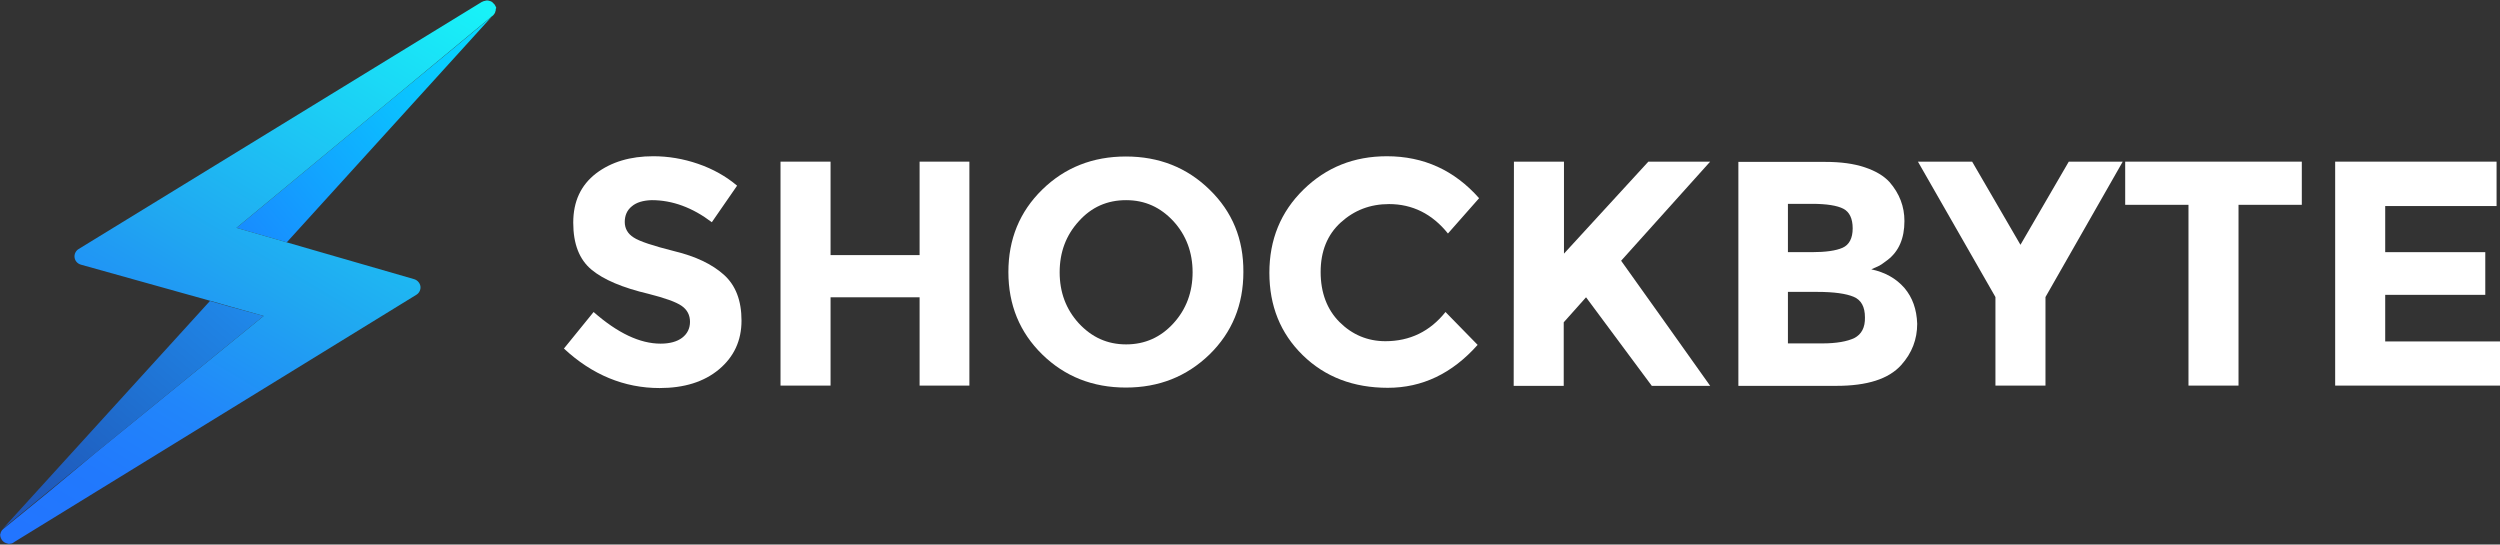 <?xml version="1.0" encoding="utf-8"?>
<!-- Generator: Adobe Illustrator 28.0.0, SVG Export Plug-In . SVG Version: 6.00 Build 0)  -->
<svg version="1.1" id="Layer_1" xmlns="http://www.w3.org/2000/svg" xmlns:xlink="http://www.w3.org/1999/xlink" x="0px" y="0px"
	 viewBox="0 0 1019.2 222" style="enable-background:new 0 0 1019.2 222;" xml:space="preserve">
<rect x="0" y="0" width="1019.2" height="222" fill="#333333" stroke="none"/>
<style type="text/css">
	.st0{fill:#FFFFFF;}
	.st1{fill:url(#SVGID_1_);}
	.st2{fill:url(#SVGID_00000142158038566130504360000005829768233744771728_);}
	.st3{fill:url(#SVGID_00000008848517032131275040000015091663891171009189_);}
	.st4{fill:url(#SVGID_00000168116579140256713360000016660164231174805400_);}
</style>
<g id="E">
	<polygon class="st0" points="1017.8,65.9 1017.8,84 972.4,84 972.4,102.8 1013.2,102.8 1013.2,120.2 972.4,120.2 972.4,139.2 
		1019.2,139.2 1019.2,157.2 952,157.2 952,65.9 	"/>
</g>
<g id="T">
	<polygon class="st0" points="912.6,83.5 912.6,157.2 892.2,157.2 892.2,83.5 866.4,83.5 866.4,65.9 938.4,65.9 938.4,83.5 	"/>
</g>
<g id="Y">
	<polygon class="st0" points="833.9,157.2 813.5,157.2 813.5,121.1 781.9,65.9 804,65.9 823.7,99.8 843.4,65.9 865.4,65.9 
		833.9,121.1 	"/>
</g>
<g id="B">
	<path class="st0" d="M776.4,117.4c-3.4-3.9-7.9-6.4-13.5-7.6c1.6-0.7,2.7-1.2,3.3-1.5s1.7-1.1,3.3-2.3c4.6-3.5,6.9-8.8,6.9-15.9
		c0-5.9-2-11.2-6.1-15.9c-2.3-2.5-5.6-4.5-10.1-6s-9.8-2.2-16-2.2h-35.5v91.3h40l0,0c12.5,0,21.3-2.8,26.4-8.5
		c4.4-4.9,6.5-10.5,6.5-16.8C781.4,126.1,779.7,121.3,776.4,117.4z M728.9,83.1h9.8c6,0,10.3,0.7,12.8,2s3.8,4,3.8,8
		s-1.4,6.7-4.1,7.9c-2.7,1.2-6.9,1.8-12.6,1.8h-9.7V83.1z M756,137.8c-2.9,1.4-7.3,2.2-13.1,2.2h-14l0,0v-21h12
		c6.8,0,11.7,0.7,14.8,2s4.6,4.1,4.6,8.4C760.4,133.5,758.9,136.3,756,137.8z"/>
</g>
<g id="K">
	<path class="st0" d="M617.2,65.9h20.4v37.5L672,65.9h25.2l-36.3,40.4c3.1,4.3,8.9,12.5,17.4,24.4s14.8,20.8,18.9,26.6h-23.8
		l-26.8-36.1l-9.1,10.2v25.9h-20.4L617.2,65.9L617.2,65.9z"/>
</g>
<g id="C">
	<path class="st0" d="M564.8,139.1c10,0,18.2-4,24.5-11.9l13.1,13.4c-10.4,11.7-22.6,17.5-36.6,17.5s-25.6-4.4-34.7-13.3
		c-9.1-8.9-13.6-20.1-13.6-33.6s4.6-24.8,13.9-33.9c9.3-9.1,20.6-13.6,34-13.6c15,0,27.5,5.7,37.6,17.1l-12.7,14.4
		c-6.4-8-14.5-12-24-12c-7.7,0-14.2,2.5-19.7,7.5s-8.2,11.8-8.2,20.2s2.6,15.3,7.7,20.4S557.5,139.1,564.8,139.1L564.8,139.1z"/>
</g>
<g id="O">
	<path class="st0" d="M493.1,77.3c-9.2-9-20.6-13.5-34.1-13.5s-24.9,4.5-34.1,13.5s-13.8,20.2-13.8,33.6s4.6,24.6,13.8,33.6
		c9.2,9,20.6,13.5,34.1,13.5s24.8-4.5,34.1-13.5c9.2-9,13.8-20.2,13.8-33.6C507,97.5,502.4,86.3,493.1,77.3z M478.4,131.8
		c-5.2,5.7-11.6,8.6-19.3,8.6s-14-2.9-19.3-8.6c-5.2-5.7-7.8-12.6-7.8-20.8s2.6-15.1,7.8-20.8c5.2-5.8,11.6-8.6,19.3-8.6
		s14,2.9,19.3,8.6c5.2,5.7,7.8,12.7,7.8,20.8C486.2,119.1,483.6,126.1,478.4,131.8z"/>
</g>
<g id="H">
	<polygon class="st0" points="374.9,65.9 395.2,65.9 395.2,157.2 374.9,157.2 374.9,121.2 338.6,121.2 338.6,157.2 318.2,157.2 
		318.2,65.9 338.6,65.9 338.6,104 374.9,104 	"/>
</g>
<g id="S">
	<path class="st0" d="M257.6,84.1c-2,1.6-2.9,3.8-2.9,6.4s1.2,4.8,3.6,6.3c2.4,1.6,7.9,3.4,16.6,5.6c8.7,2.1,15.4,5.3,20.2,9.6
		s7.2,10.5,7.2,18.7s-3.1,14.8-9.2,19.9c-6.1,5.1-14.2,7.6-24.2,7.6c-14.4,0-27.5-5.4-39-16.1l12.1-14.9
		c9.8,8.6,18.9,12.9,27.3,12.9c3.7,0,6.7-0.8,8.8-2.4c2.1-1.6,3.2-3.8,3.2-6.5s-1.1-4.9-3.4-6.5s-6.8-3.2-13.5-4.9
		c-10.6-2.5-18.4-5.8-23.3-9.9c-4.9-4.1-7.4-10.4-7.4-19.1s3.1-15.3,9.3-20.1c6.2-4.7,14-7,23.3-7c6.1,0,12.2,1,18.3,3.1
		c6.1,2.1,11.4,5.1,15.9,8.9l-10.3,14.9c-7.9-6-16.1-9-24.5-9C262.2,81.7,259.5,82.5,257.6,84.1L257.6,84.1z"/>
</g>
<g id="bolt">
	<g>
		
			<linearGradient id="SVGID_1_" gradientUnits="userSpaceOnUse" x1="101.463" y1="105.265" x2="-4.32" y2="-19.365" gradientTransform="matrix(1 0 0 -1 0 221.89)">
			<stop  offset="0" style="stop-color:#208CEE"/>
			<stop  offset="0.1" style="stop-color:#1F84E5"/>
			<stop  offset="0.7" style="stop-color:#1F5BBC"/>
			<stop  offset="1" style="stop-color:#1F4CAC"/>
		</linearGradient>
		<path class="st1" d="M107.5,128.8l-69,56.2l-18.7,15.3L1.3,215.4c-0.1,0.1-0.2,0.2-0.3,0.3l84.6-93l3.9,1.1l1.7,0.5l2.1,0.6
			L107.5,128.8z"/>
	</g>
	<g>
		
			<linearGradient id="SVGID_00000170960438348356328740000004945979848197657224_" gradientUnits="userSpaceOnUse" x1="101.326" y1="121.618" x2="246.778" y2="242.447" gradientTransform="matrix(1 0 0 -1 0 221.89)">
			<stop  offset="0" style="stop-color:#188BFF"/>
			<stop  offset="0.45" style="stop-color:#0BC0FF"/>
			<stop  offset="0.81" style="stop-color:#03E5FF"/>
			<stop  offset="1" style="stop-color:#00F3FF"/>
		</linearGradient>
		<path style="fill:url(#SVGID_00000170960438348356328740000004945979848197657224_);" d="M201,6.2l-84.1,92.6l-3.8-1.1l0,0
			l-1.7-0.5l-2.1-0.6l-12.9-3.7L162,38.6l19.5-16.1l0,0l19.3-16C200.9,6.4,201,6.3,201,6.2z"/>
		
			<linearGradient id="SVGID_00000035507452855068037150000000834847504736571326_" gradientUnits="userSpaceOnUse" x1="93.325" y1="131.25" x2="173.481" y2="197.838" gradientTransform="matrix(1 0 0 -1 0 221.89)">
			<stop  offset="0" style="stop-color:#188BFF"/>
			<stop  offset="0.45" style="stop-color:#0BC0FF"/>
			<stop  offset="0.81" style="stop-color:#03E5FF"/>
			<stop  offset="1" style="stop-color:#00F3FF"/>
		</linearGradient>
		<path style="fill:url(#SVGID_00000035507452855068037150000000834847504736571326_);" d="M201.1,1.2C201,1.1,201,1.1,201,1.1
			L201.1,1.2L201.1,1.2z"/>
	</g>
	
		<linearGradient id="SVGID_00000087386747541053307980000003969512687779303345_" gradientUnits="userSpaceOnUse" x1="30.274" y1="-7.973" x2="173.142" y2="232.775" gradientTransform="matrix(1 0 0 -1 0 221.89)">
		<stop  offset="0" style="stop-color:#2275FF"/>
		<stop  offset="0.13" style="stop-color:#2179FD"/>
		<stop  offset="0.28" style="stop-color:#2186FA"/>
		<stop  offset="0.43" style="stop-color:#209CF3"/>
		<stop  offset="0.49" style="stop-color:#20A6F1"/>
		<stop  offset="1" style="stop-color:#18F2F8"/>
	</linearGradient>
	<path style="fill:url(#SVGID_00000087386747541053307980000003969512687779303345_);" d="M202.1,4.1c0,0.1,0,0.3-0.1,0.4
		c0,0.1-0.1,0.3-0.1,0.4s-0.1,0.2-0.1,0.3c-0.1,0.2-0.2,0.3-0.3,0.5s-0.3,0.3-0.4,0.5L201,6.3c-0.1,0.1-0.2,0.1-0.3,0.2l-19.3,16
		l0,0L162,38.6L96.4,92.9l12.9,3.7l2.1,0.6l1.7,0.5l0,0l3.8,1.1l51.9,15c1.4,0.4,2.4,1.6,2.6,2.9c0.2,1.4-0.5,2.8-1.7,3.5L5.6,221.1
		l-0.1,0.1c-0.1,0-0.1,0.1-0.1,0.1c-0.2,0.1-0.4,0.2-0.5,0.2l0,0c-0.2,0.1-0.4,0.1-0.5,0.1c-0.2,0-0.4,0.1-0.6,0.1
		c-0.2,0-0.5,0-0.7-0.1s-0.4-0.1-0.7-0.2c-0.2-0.1-0.4-0.2-0.6-0.3s-0.3-0.2-0.5-0.4c-0.1-0.1-0.2-0.1-0.2-0.2
		c-0.1-0.1-0.2-0.2-0.3-0.3s-0.1-0.1-0.1-0.2c-0.1-0.1-0.1-0.3-0.2-0.4c0-0.1-0.1-0.1-0.1-0.1c-0.1-0.1-0.1-0.3-0.1-0.4
		c0-0.1-0.1-0.2-0.1-0.2c0-0.2-0.1-0.4-0.1-0.6c0-0.2,0-0.4,0-0.5s0-0.2,0.1-0.2c0-0.2,0.1-0.3,0.1-0.5c0.2-0.4,0.4-0.9,0.8-1.2
		c0.1-0.1,0.2-0.2,0.3-0.3l18.5-15.1L38.5,185l69-56.2l-14.2-4l-2.1-0.6l-1.7-0.5l-3.9-1.1L33,107.9c-1.4-0.4-2.4-1.5-2.6-2.9
		s0.5-2.8,1.7-3.5L196.4,0.8l0.3-0.1l0,0c0.1-0.1,0.3-0.2,0.4-0.2c0,0,0,0,0.1,0c0.1-0.1,0.2-0.1,0.3-0.1s0.3-0.1,0.4-0.1
		c0.2-0.1,0.5-0.1,0.7-0.1s0.5,0,0.7,0.1s0.5,0.1,0.7,0.2s0.4,0.2,0.6,0.3c0.1,0,0.1,0.1,0.1,0.1c0.1,0.1,0.2,0.2,0.3,0.3
		s0.1,0.1,0.2,0.2l0.1,0.1c0.1,0.1,0.2,0.2,0.3,0.3s0.2,0.3,0.3,0.5c0.1,0.1,0.1,0.3,0.2,0.4c0,0.1,0.1,0.1,0.1,0.2
		c0,0.1,0.1,0.2,0.1,0.3s0,0.1,0,0.1C202.1,3.5,202.1,3.8,202.1,4.1z"/>
</g>
</svg>
